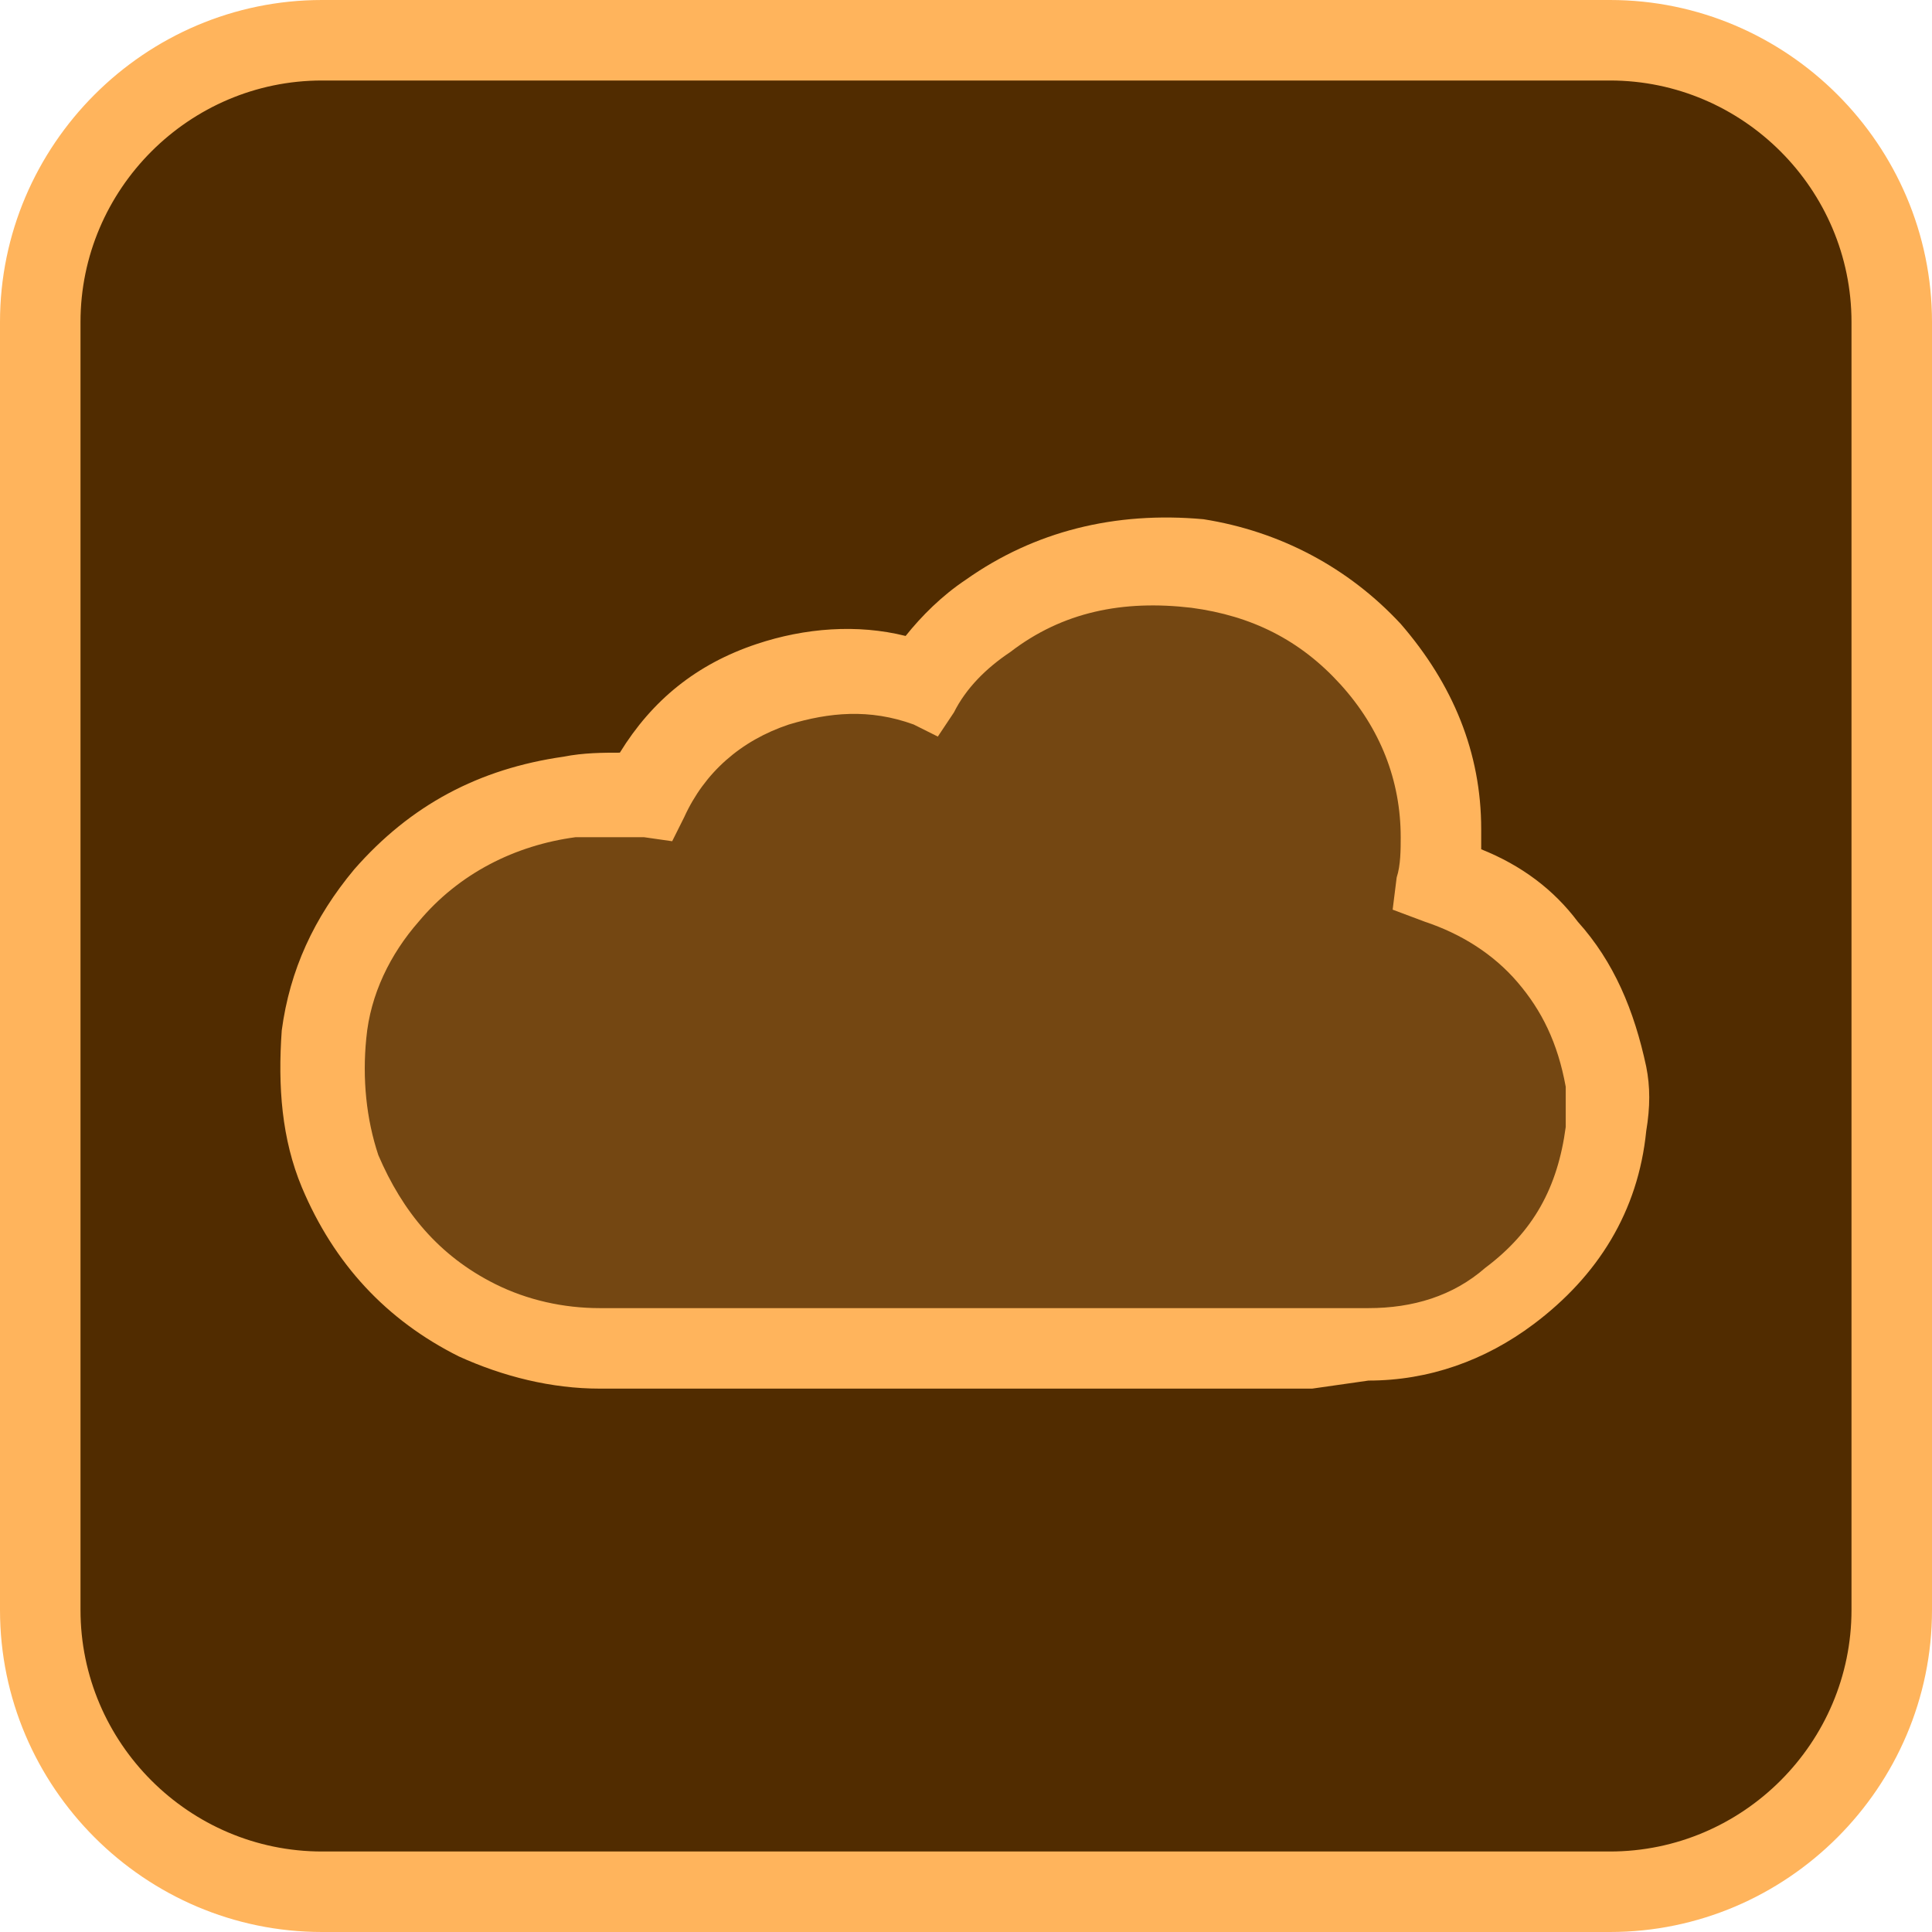 <svg width="48" height="48" viewBox="0 0 48 48" fill="none" xmlns="http://www.w3.org/2000/svg">
<path d="M8 1H40C43.9 1 47 4.1 47 8V40C47 43.9 43.9 47 40 47H8C4.1 47 1 43.9 1 40V8C1 4.1 4.1 1 8 1Z" fill="#512C00"/>
<path d="M40 48H8C3.6 48 0 44.4 0 40V8C0 3.6 3.6 0 8 0H40C44.4 0 48 3.6 48 8V40C48 44.4 44.4 48 40 48ZM8 2C4.7 2 2 4.7 2 8V40C2 43.3 4.7 46 8 46H40C43.3 46 46 43.3 46 40V8C46 4.7 43.3 2 40 2H8Z" fill="#FFB45C"/>
<path d="M32.6 33.5C26.7 33.5 20.8 33.5 15 33.5C13.9 33.5 12.9 33.3 11.9 32.8C10.3 32 9.1 30.7 8.5 29.1C8 28 7.9 26.9 8.1 25.7C8.3 24.4 8.8 23.3 9.7 22.3C10.9 20.9 12.4 20.1 14.2 19.9C14.8 19.8 15.5 19.8 16.1 19.9C16.8 18.6 17.8 17.6 19.3 17.1C20.6 16.6 21.8 16.7 23.1 17.1C23.6 16.4 24.1 15.9 24.8 15.4C26.3 14.3 28.1 13.9 30 14.1C31.7 14.3 33.1 15.1 34.3 16.4C35.4 17.6 36 19.2 36 20.9C36 21.3 36 21.7 35.9 22C37 22.4 38 23 38.7 23.8C39.5 24.7 39.9 25.7 40.1 26.9C40.2 27.4 40.2 27.8 40.1 28.2C39.9 29.9 39.1 31.3 37.7 32.4C36.7 33.2 35.5 33.6 34.2 33.6H32.9H32.6V33.5Z" fill="#744712"/>
<path d="M32.6 34.5H14.9C13.7 34.5 12.5 34.2 11.4 33.7C9.6 32.8 8.3 31.4 7.5 29.5C7 28.3 6.9 27 7 25.6C7.2 24.1 7.8 22.8 8.8 21.6C10.2 20 11.9 19.1 14 18.8C14.5 18.7 15 18.7 15.4 18.7C16.2 17.4 17.3 16.5 18.8 16C20 15.6 21.3 15.5 22.5 15.8C22.9 15.3 23.4 14.8 24 14.4C25.7 13.2 27.7 12.7 29.9 12.9C31.8 13.2 33.5 14.1 34.8 15.5C36.1 17 36.8 18.7 36.8 20.6C36.8 20.8 36.8 20.9 36.8 21.1C37.8 21.5 38.6 22.1 39.2 22.9C40.1 23.9 40.6 25.1 40.9 26.5C41 27 41 27.5 40.9 28.1C40.7 30.1 39.7 31.7 38.1 32.9C36.9 33.8 35.5 34.3 34 34.3L32.6 34.5ZM15.1 20.8C14.8 20.8 14.5 20.8 14.3 20.8C12.8 21 11.4 21.7 10.4 22.9C9.7 23.7 9.2 24.7 9.1 25.8C9 26.8 9.1 27.8 9.4 28.7C10 30.1 10.9 31.2 12.3 31.9C13.1 32.3 14 32.5 14.9 32.5H34C35.1 32.5 36.1 32.2 36.9 31.5C38.1 30.6 38.7 29.5 38.9 28C38.9 27.6 38.9 27.3 38.9 27C38.7 25.9 38.3 25.1 37.7 24.4C37.1 23.7 36.3 23.2 35.4 22.9L34.6 22.6L34.7 21.8C34.8 21.5 34.8 21.1 34.8 20.8C34.8 19.4 34.3 18.1 33.3 17C32.3 15.9 31.1 15.3 29.6 15.1C27.9 14.9 26.4 15.2 25.1 16.2C24.5 16.6 24 17.1 23.7 17.7L23.3 18.3L22.7 18C21.6 17.6 20.6 17.7 19.6 18C18.4 18.4 17.5 19.2 17 20.3L16.7 20.9L16 20.8C15.7 20.8 15.4 20.8 15.1 20.8Z" fill="#FFB45C"/>
</svg>
